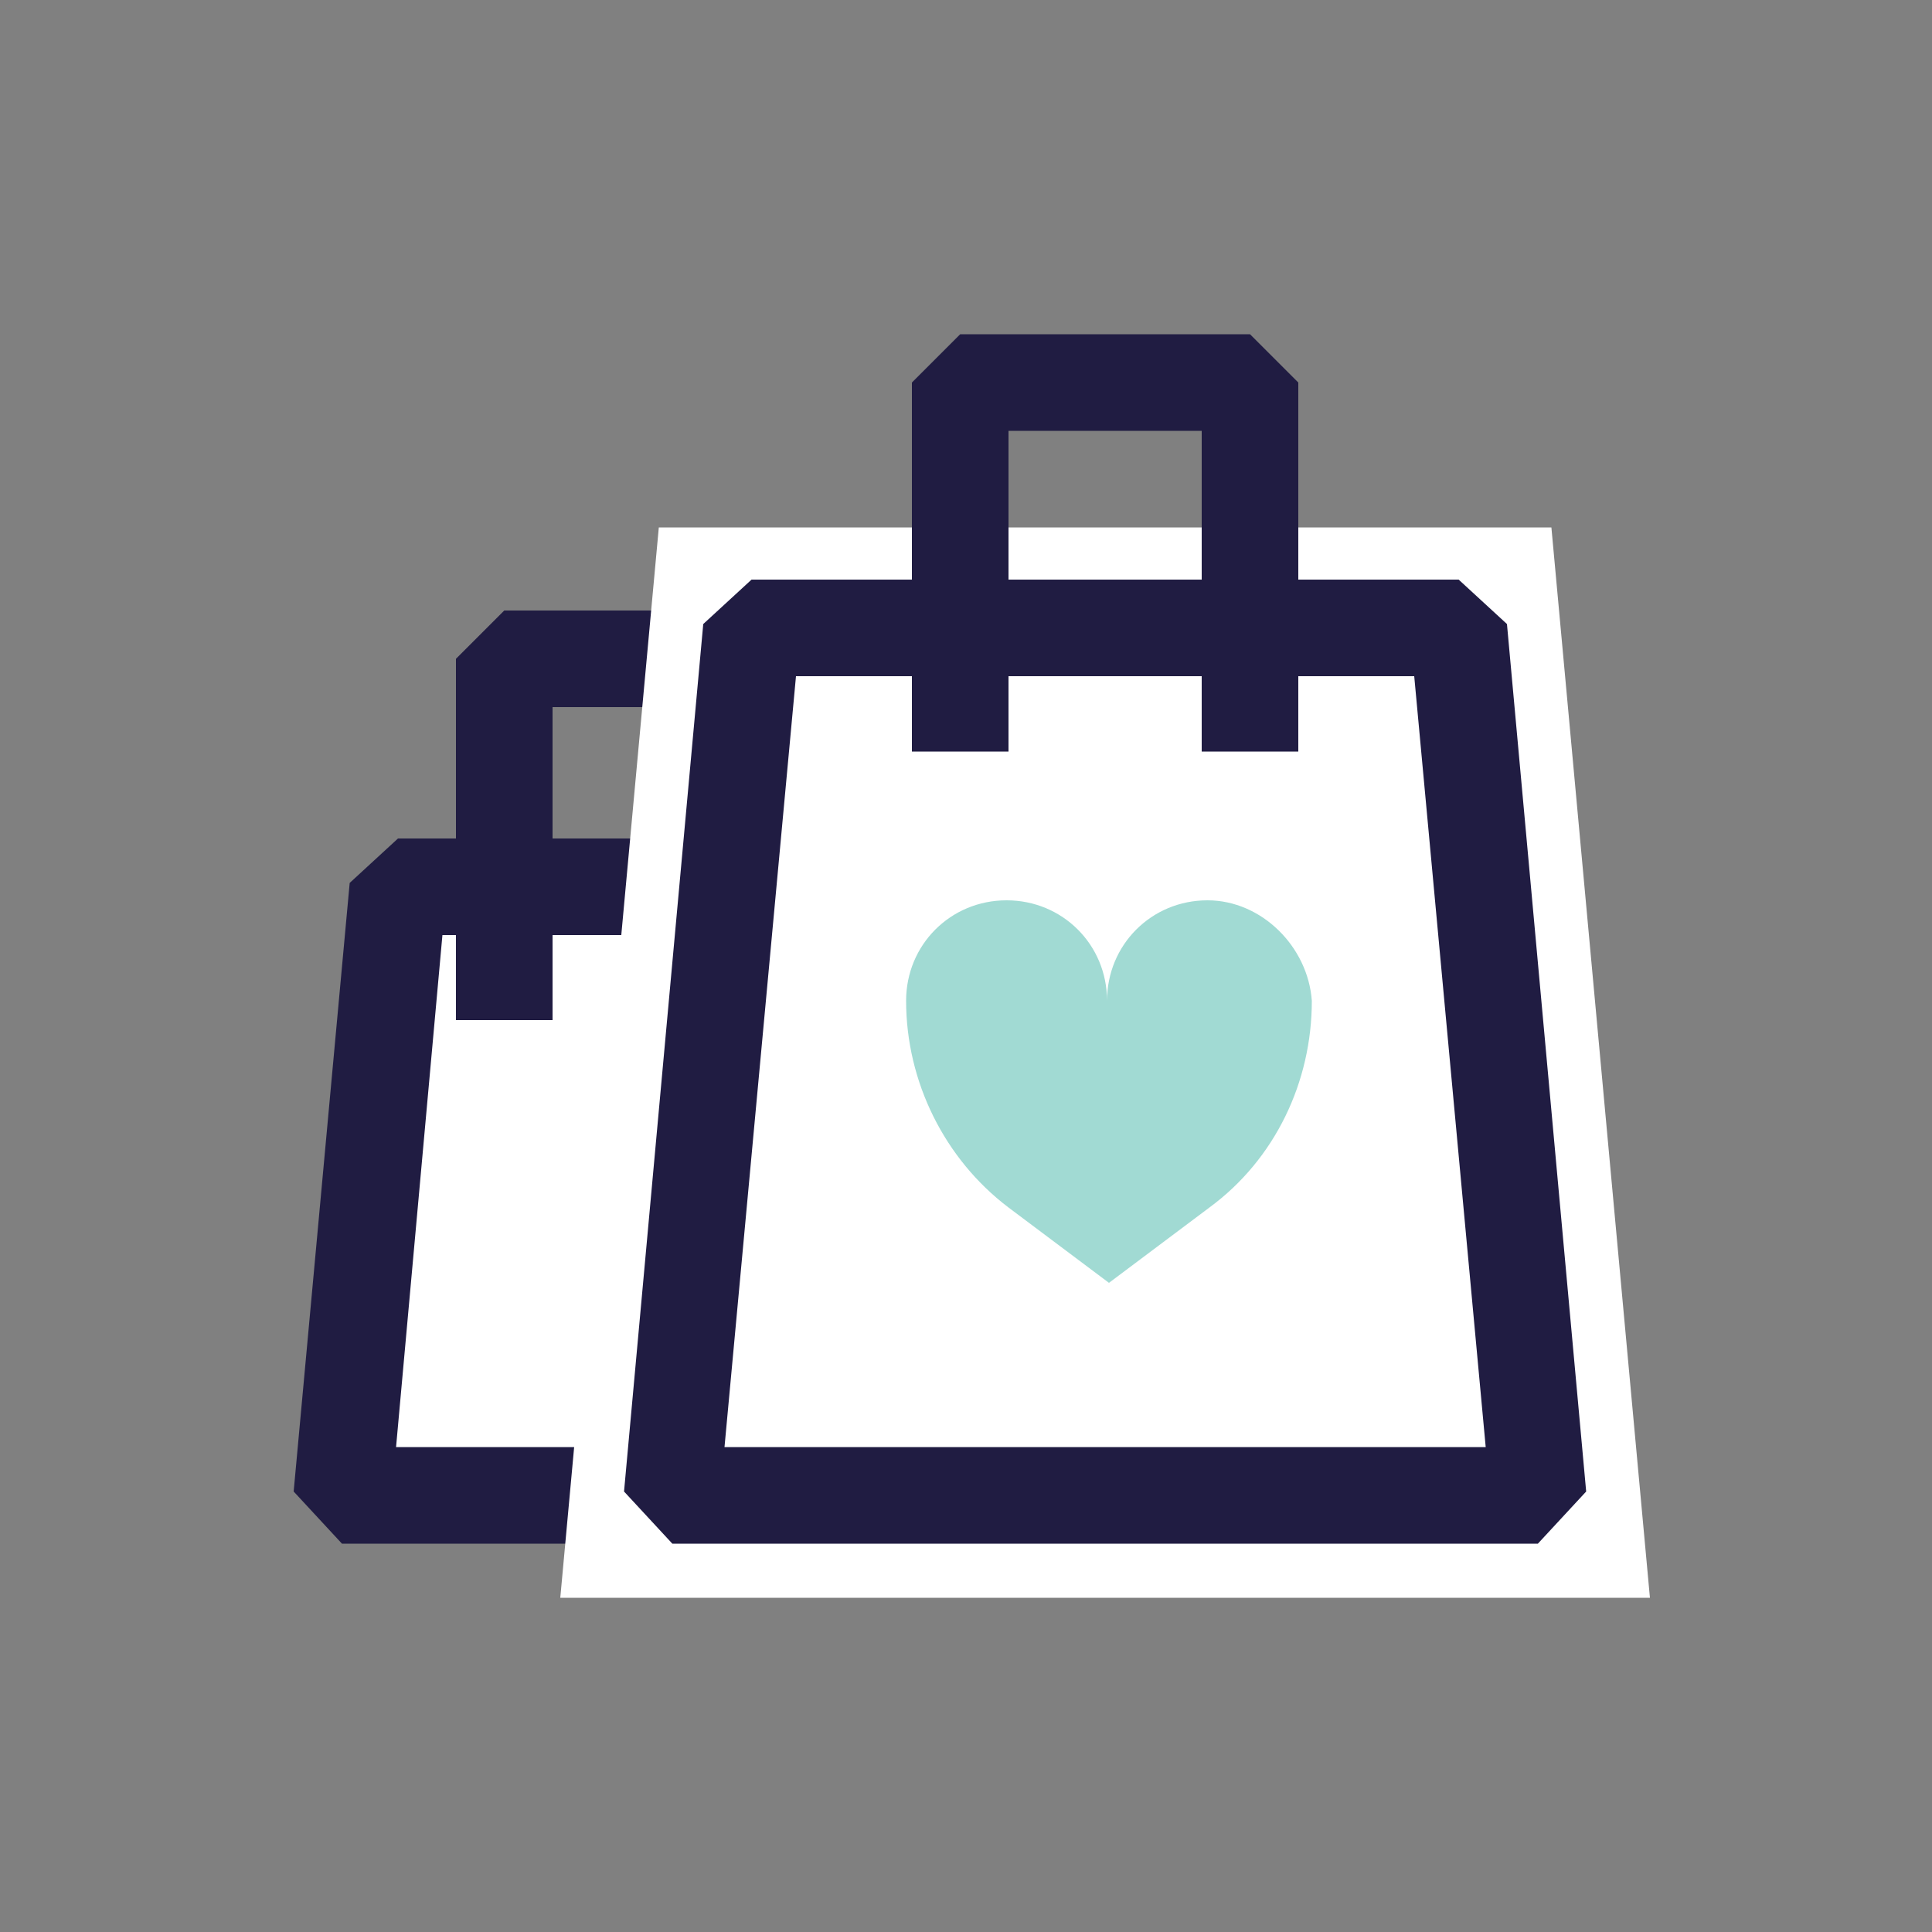 <?xml version="1.0" encoding="utf-8"?>
<!-- Generator: Adobe Illustrator 21.1.0, SVG Export Plug-In . SVG Version: 6.00 Build 0)  -->
<svg version="1.1" id="Layer_1" xmlns="http://www.w3.org/2000/svg" xmlns:xlink="http://www.w3.org/1999/xlink" x="0px" y="0px"
	 viewBox="0 0 100 100" style="enable-background:new 0 0 100 100;" xml:space="preserve">
<rect x="0" y="0" width="100" height="100" fill="#808080" stroke="none"/>
<style type="text/css">
	.st0{fill:#FFFFFF;}
	.st1{fill:#201C42;}
	.st2{fill:#A1DAD3;}
</style>
<g>
	<g>
		<polygon class="st0" points="49.2,77.4 17.7,77.4 20.6,45.9 46.3,45.9 		"/>
		<path class="st1" d="M49.2,79.9H17.7l-2.5-2.7l2.9-31.5l2.5-2.3h25.7l2.5,2.3l2.9,31.5L49.2,79.9z M20.5,74.9h26L44,48.4H22.9
			L20.5,74.9z"/>
	</g>
	<polygon class="st1" points="43.4,52.8 38.4,52.8 38.4,36.6 28.6,36.6 28.6,52.8 23.6,52.8 23.6,34.1 26.1,31.6 40.9,31.6 
		43.4,34.1 	"/>
	<polygon class="st0" points="29,82.7 34.1,27.3 80.3,27.3 85.4,82.7 	"/>
	<g>
		<polygon class="st0" points="79.6,77.4 34.8,77.4 38.9,32.5 75.5,32.5 		"/>
		<path class="st1" d="M79.6,79.9H34.8l-2.5-2.7l4.1-44.9l2.5-2.3h36.6l2.5,2.3l4.1,44.9L79.6,79.9z M37.5,74.9h39.4L73.2,35H41.2
			L37.5,74.9z"/>
	</g>
	<path class="st2" d="M62.5,46.6c-2.9,0-5.2,2.3-5.2,5.2c0-2.9-2.3-5.2-5.2-5.2c-2.9,0-5.2,2.3-5.2,5.2c0,4.2,2,8.2,5.3,10.7
		l5.2,3.9l5.2-3.9c3.4-2.5,5.3-6.5,5.3-10.7C67.7,49,65.3,46.6,62.5,46.6z"/>
	<polygon class="st1" points="67.2,38.9 62.2,38.9 62.2,22.3 52.2,22.3 52.2,38.9 47.2,38.9 47.2,19.8 49.7,17.3 64.7,17.3 
		67.2,19.8 	"/>
</g>
</svg>
